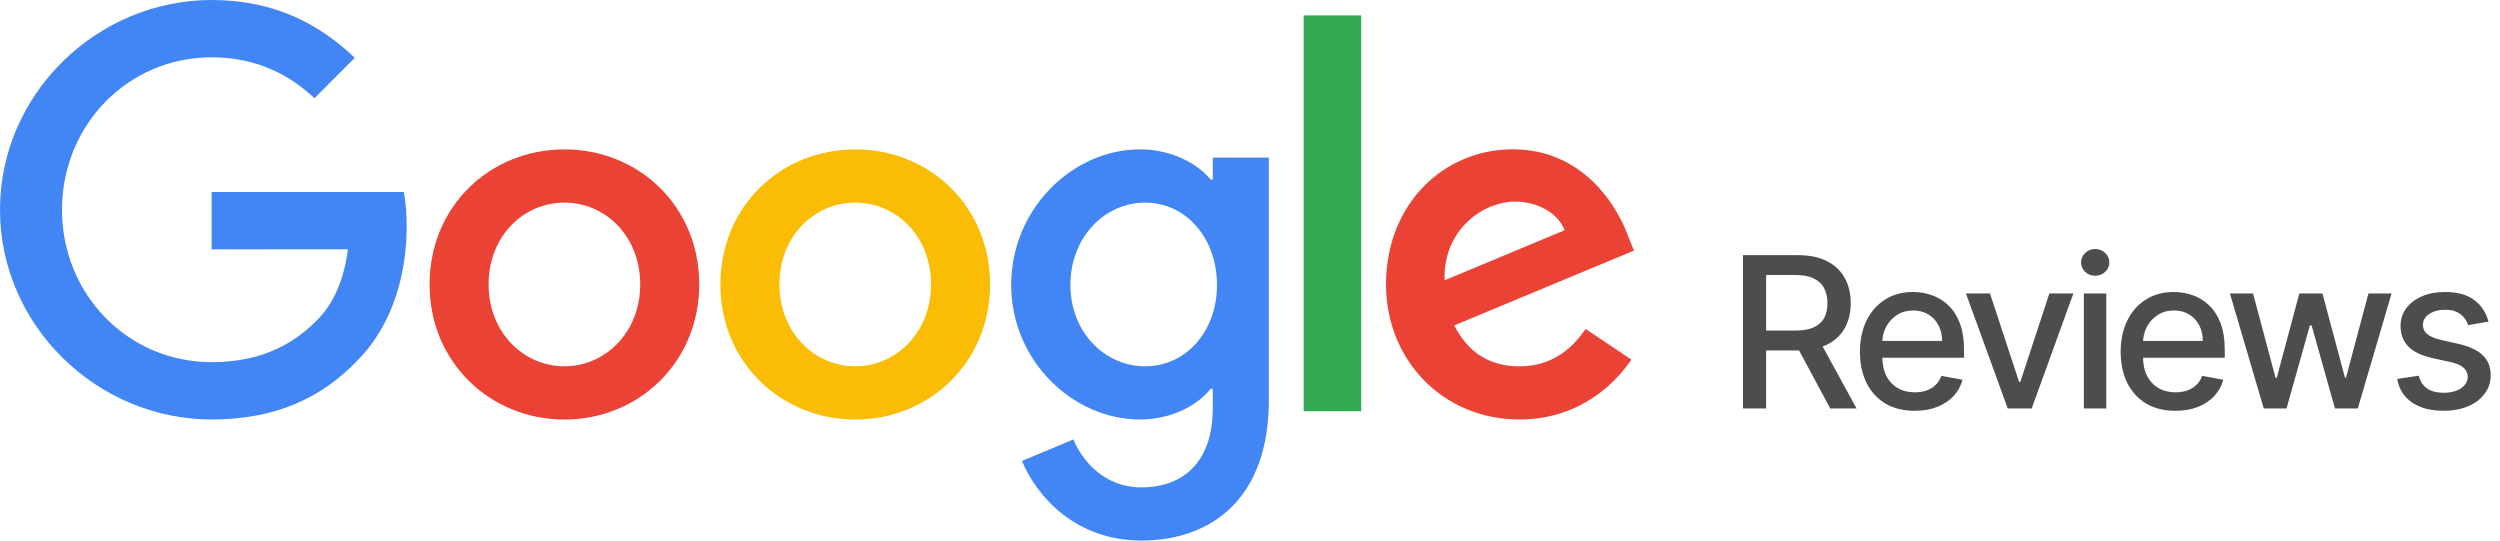 <svg width="185" height="40" viewBox="0 0 185 40" fill="none" xmlns="http://www.w3.org/2000/svg">
<path d="M51.743 21.05C51.743 26.805 47.264 31.045 41.766 31.045C36.269 31.045 31.789 26.805 31.789 21.05C31.789 15.254 36.269 11.054 41.766 11.054C47.264 11.054 51.743 15.254 51.743 21.05ZM47.376 21.05C47.376 17.453 44.779 14.993 41.766 14.993C38.753 14.993 36.157 17.453 36.157 21.05C36.157 24.61 38.753 27.107 41.766 27.107C44.779 27.107 47.376 24.605 47.376 21.05Z" fill="#EA4335"/>
<path d="M73.265 21.05C73.265 26.805 68.785 31.045 63.288 31.045C57.79 31.045 53.31 26.805 53.31 21.05C53.31 15.259 57.79 11.054 63.288 11.054C68.785 11.054 73.265 15.254 73.265 21.05ZM68.897 21.05C68.897 17.453 66.301 14.993 63.288 14.993C60.274 14.993 57.678 17.453 57.678 21.05C57.678 24.61 60.274 27.107 63.288 27.107C66.301 27.107 68.897 24.605 68.897 21.05Z" fill="#FBBC05"/>
<path d="M93.894 11.658V29.603C93.894 36.985 89.563 40 84.442 40C79.622 40 76.72 36.76 75.626 34.11L79.429 32.519C80.106 34.146 81.765 36.066 84.438 36.066C87.715 36.066 89.747 34.033 89.747 30.207V28.769H89.594C88.617 29.982 86.733 31.041 84.357 31.041C79.384 31.041 74.828 26.687 74.828 21.086C74.828 15.444 79.384 11.054 84.357 11.054C86.729 11.054 88.612 12.113 89.594 13.289H89.747V11.663H93.894V11.658ZM90.056 21.086C90.056 17.566 87.72 14.993 84.747 14.993C81.734 14.993 79.209 17.566 79.209 21.086C79.209 24.569 81.734 27.107 84.747 27.107C87.72 27.107 90.056 24.569 90.056 21.086Z" fill="#4285F4"/>
<path d="M100.731 1.14V30.432H96.471V1.14H100.731Z" fill="#34A853"/>
<path d="M117.333 24.34L120.722 26.611C119.628 28.238 116.992 31.041 112.436 31.041C106.786 31.041 102.566 26.652 102.566 21.046C102.566 15.102 106.822 11.05 111.947 11.05C117.108 11.05 119.633 15.178 120.458 17.409L120.911 18.545L107.615 24.079C108.633 26.084 110.216 27.107 112.436 27.107C114.66 27.107 116.203 26.008 117.333 24.34ZM106.898 20.744L115.786 17.035C115.297 15.787 113.826 14.917 112.095 14.917C109.875 14.917 106.786 16.886 106.898 20.744V20.744Z" fill="#EA4335"/>
<path d="M15.663 18.45V14.209H29.882C30.021 14.948 30.093 15.822 30.093 16.769C30.093 19.95 29.227 23.885 26.438 26.688C23.725 29.527 20.259 31.041 15.667 31.041C7.157 31.041 0 24.074 0 15.521C0 6.967 7.157 0 15.667 0C20.376 0 23.73 1.857 26.25 4.277L23.272 7.269C21.465 5.566 19.017 4.241 15.663 4.241C9.448 4.241 4.587 9.274 4.587 15.521C4.587 21.767 9.448 26.8 15.663 26.8C19.694 26.8 21.99 25.174 23.461 23.695C24.654 22.497 25.438 20.784 25.748 18.445L15.663 18.45Z" fill="#4285F4"/>
<path d="M128.982 30.227V18.881H133.027C133.906 18.881 134.635 19.032 135.215 19.335C135.799 19.638 136.235 20.057 136.523 20.593C136.811 21.125 136.955 21.74 136.955 22.438C136.955 23.132 136.809 23.744 136.517 24.272C136.229 24.796 135.793 25.204 135.21 25.496C134.63 25.788 133.9 25.934 133.021 25.934H129.957V24.46H132.866C133.42 24.46 133.871 24.381 134.218 24.222C134.569 24.063 134.825 23.832 134.988 23.529C135.151 23.226 135.232 22.863 135.232 22.438C135.232 22.009 135.149 21.638 134.982 21.324C134.82 21.01 134.563 20.77 134.212 20.604C133.865 20.434 133.409 20.349 132.844 20.349H130.694V30.227H128.982ZM134.584 25.108L137.387 30.227H135.437L132.689 25.108H134.584Z" fill="#4D4D4D"/>
<path d="M141.686 30.399C140.847 30.399 140.125 30.22 139.52 29.862C138.918 29.5 138.452 28.992 138.123 28.338C137.798 27.681 137.636 26.911 137.636 26.028C137.636 25.156 137.798 24.388 138.123 23.723C138.452 23.058 138.91 22.539 139.497 22.166C140.088 21.793 140.779 21.607 141.569 21.607C142.05 21.607 142.515 21.686 142.966 21.845C143.416 22.004 143.821 22.253 144.179 22.593C144.537 22.933 144.82 23.374 145.027 23.917C145.233 24.456 145.337 25.112 145.337 25.884V26.471H138.572V25.23H143.714C143.714 24.794 143.625 24.408 143.448 24.072C143.27 23.732 143.021 23.465 142.7 23.269C142.382 23.073 142.009 22.975 141.581 22.975C141.115 22.975 140.709 23.09 140.362 23.319C140.018 23.544 139.752 23.84 139.564 24.205C139.379 24.567 139.287 24.96 139.287 25.385V26.355C139.287 26.924 139.387 27.407 139.586 27.806C139.789 28.205 140.072 28.51 140.434 28.72C140.796 28.927 141.219 29.031 141.702 29.031C142.016 29.031 142.303 28.986 142.561 28.898C142.82 28.805 143.043 28.669 143.232 28.488C143.42 28.307 143.564 28.083 143.664 27.817L145.232 28.1C145.106 28.562 144.881 28.966 144.556 29.313C144.234 29.657 143.83 29.924 143.342 30.117C142.858 30.305 142.306 30.399 141.686 30.399Z" fill="#4D4D4D"/>
<path d="M153.431 21.718L150.345 30.227H148.572L145.481 21.718H147.259L149.414 28.266H149.503L151.652 21.718H153.431Z" fill="#4D4D4D"/>
<path d="M154.207 30.227V21.718H155.864V30.227H154.207ZM155.044 20.405C154.756 20.405 154.509 20.309 154.302 20.116C154.099 19.921 153.997 19.688 153.997 19.419C153.997 19.145 154.099 18.912 154.302 18.72C154.509 18.525 154.756 18.427 155.044 18.427C155.332 18.427 155.578 18.525 155.781 18.72C155.988 18.912 156.091 19.145 156.091 19.419C156.091 19.688 155.988 19.921 155.781 20.116C155.578 20.309 155.332 20.405 155.044 20.405Z" fill="#4D4D4D"/>
<path d="M160.98 30.399C160.142 30.399 159.42 30.22 158.814 29.862C158.212 29.5 157.746 28.992 157.418 28.338C157.093 27.681 156.93 26.911 156.93 26.028C156.93 25.156 157.093 24.388 157.418 23.723C157.746 23.058 158.204 22.539 158.792 22.166C159.383 21.793 160.073 21.607 160.864 21.607C161.344 21.607 161.809 21.686 162.26 21.845C162.71 22.004 163.115 22.253 163.473 22.593C163.831 22.933 164.114 23.374 164.321 23.917C164.528 24.456 164.631 25.112 164.631 25.884V26.471H157.867V25.23H163.008C163.008 24.794 162.919 24.408 162.742 24.072C162.565 23.732 162.315 23.465 161.994 23.269C161.676 23.073 161.303 22.975 160.875 22.975C160.409 22.975 160.003 23.09 159.656 23.319C159.313 23.544 159.047 23.84 158.858 24.205C158.674 24.567 158.581 24.96 158.581 25.385V26.355C158.581 26.924 158.681 27.407 158.88 27.806C159.084 28.205 159.366 28.51 159.728 28.72C160.09 28.927 160.513 29.031 160.997 29.031C161.311 29.031 161.597 28.986 161.855 28.898C162.114 28.805 162.337 28.669 162.526 28.488C162.714 28.307 162.858 28.083 162.958 27.817L164.526 28.1C164.4 28.562 164.175 28.966 163.85 29.313C163.529 29.657 163.124 29.924 162.637 30.117C162.153 30.305 161.601 30.399 160.98 30.399Z" fill="#4D4D4D"/>
<path d="M167.519 30.227L165.014 21.718H166.726L168.394 27.967H168.477L170.15 21.718H171.862L173.524 27.939H173.607L175.264 21.718H176.976L174.477 30.227H172.787L171.059 24.083H170.931L169.203 30.227H167.519Z" fill="#4D4D4D"/>
<path d="M184.145 23.795L182.643 24.061C182.58 23.869 182.481 23.686 182.344 23.513C182.211 23.339 182.03 23.197 181.801 23.086C181.572 22.975 181.286 22.92 180.942 22.92C180.473 22.92 180.082 23.025 179.768 23.236C179.454 23.442 179.297 23.71 179.297 24.039C179.297 24.323 179.402 24.552 179.613 24.726C179.823 24.9 180.163 25.042 180.632 25.153L181.984 25.463C182.767 25.644 183.35 25.923 183.735 26.299C184.119 26.676 184.311 27.166 184.311 27.767C184.311 28.277 184.163 28.732 183.868 29.13C183.576 29.526 183.168 29.836 182.643 30.061C182.122 30.287 181.518 30.399 180.831 30.399C179.879 30.399 179.101 30.196 178.499 29.79C177.897 29.38 177.528 28.798 177.391 28.044L178.992 27.801C179.092 28.218 179.297 28.534 179.607 28.748C179.917 28.959 180.322 29.064 180.82 29.064C181.363 29.064 181.797 28.951 182.122 28.726C182.447 28.497 182.61 28.218 182.61 27.889C182.61 27.623 182.51 27.4 182.311 27.219C182.115 27.038 181.814 26.901 181.408 26.809L179.967 26.493C179.173 26.312 178.586 26.024 178.205 25.629C177.829 25.234 177.64 24.733 177.64 24.128C177.64 23.625 177.781 23.186 178.061 22.809C178.342 22.432 178.73 22.139 179.225 21.928C179.72 21.714 180.287 21.607 180.926 21.607C181.845 21.607 182.569 21.806 183.097 22.205C183.626 22.6 183.975 23.13 184.145 23.795Z" fill="#4D4D4D"/>
</svg>
